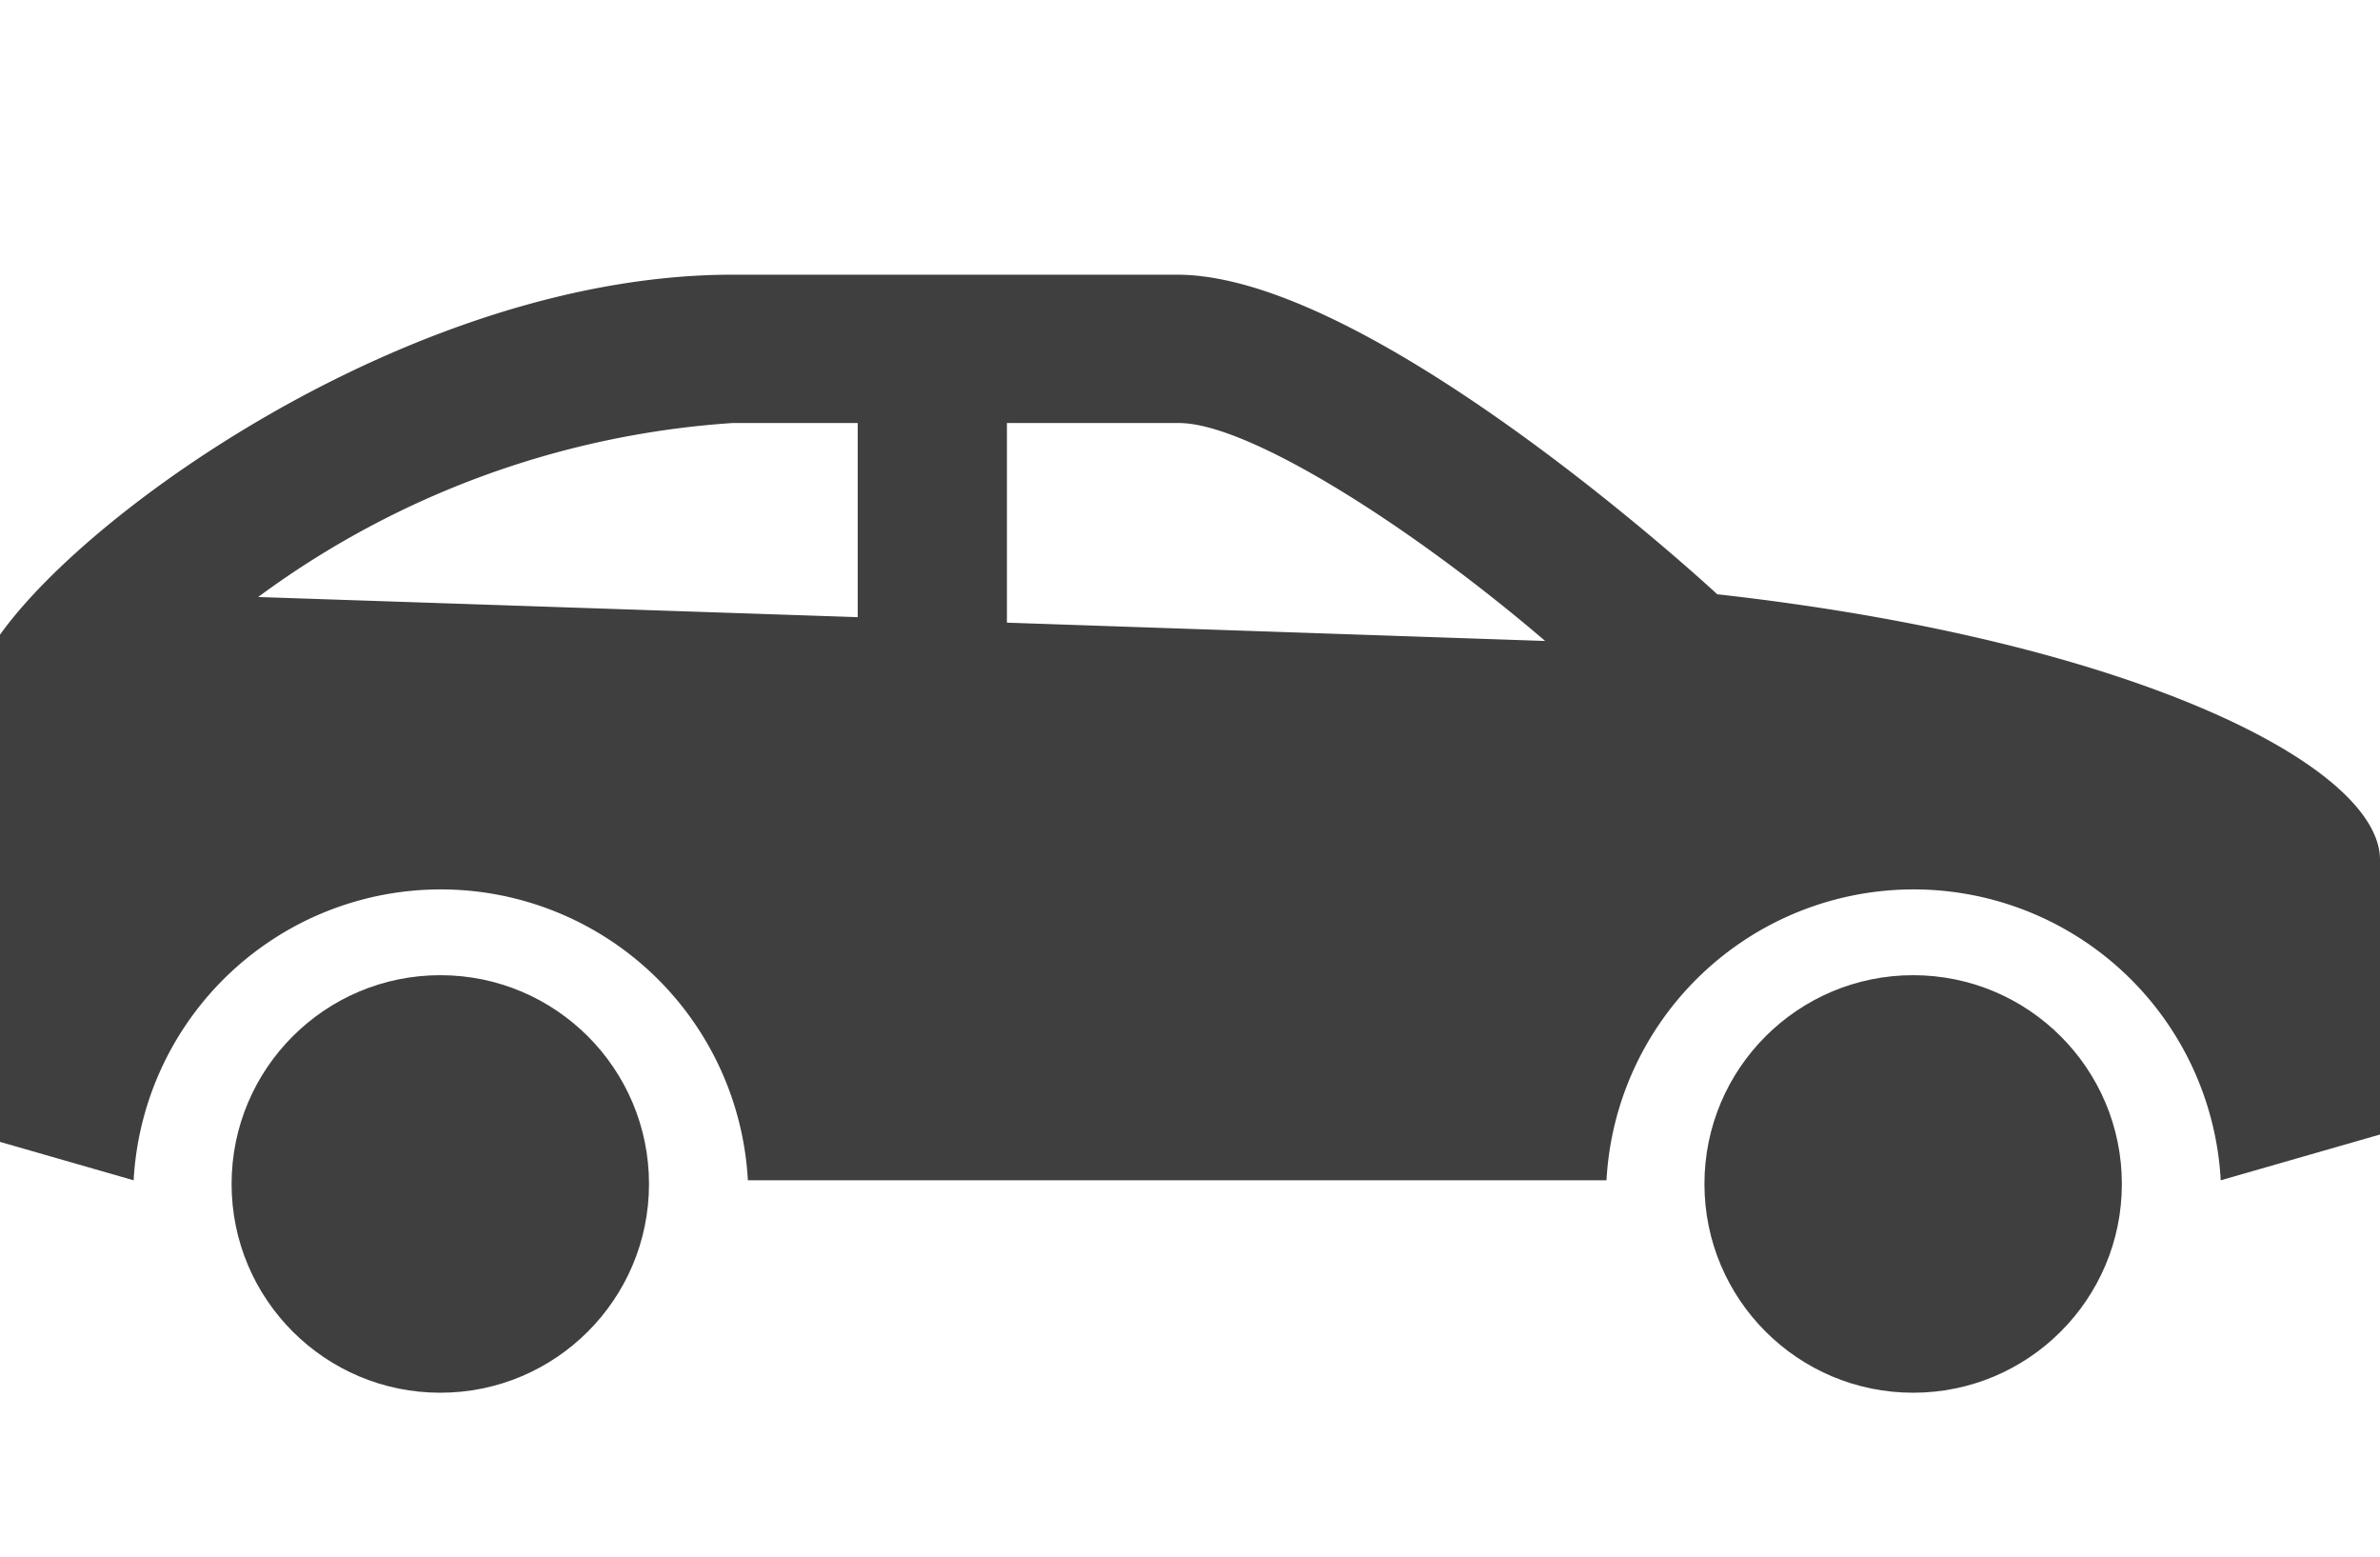<svg id="Calque_1" data-name="Calque 1" xmlns="http://www.w3.org/2000/svg" viewBox="0 0 26 17"><defs><style>.cls-1{fill:#3f3f3f;}</style></defs><path class="cls-1" d="M18.76,6.49S15,3,12.86,3H8C4,3-.28,6.49-.28,7.57v4.82l1.74.5a3.36,3.36,0,0,1,6.71,0h9.38a3.36,3.36,0,0,1,6.71,0l1.74-.5v-3C26,8.37,23.32,7,18.76,6.49Zm-9.39.25L2.82,6.52A9.82,9.82,0,0,1,8,4.62H9.37ZM11,6.8V4.62h1.88c.76,0,2.54,1.13,4,2.38Z"/><circle class="cls-1" cx="4.81" cy="12.93" r="2.28"/><circle class="cls-1" cx="20.9" cy="12.93" r="2.28"/></svg>
